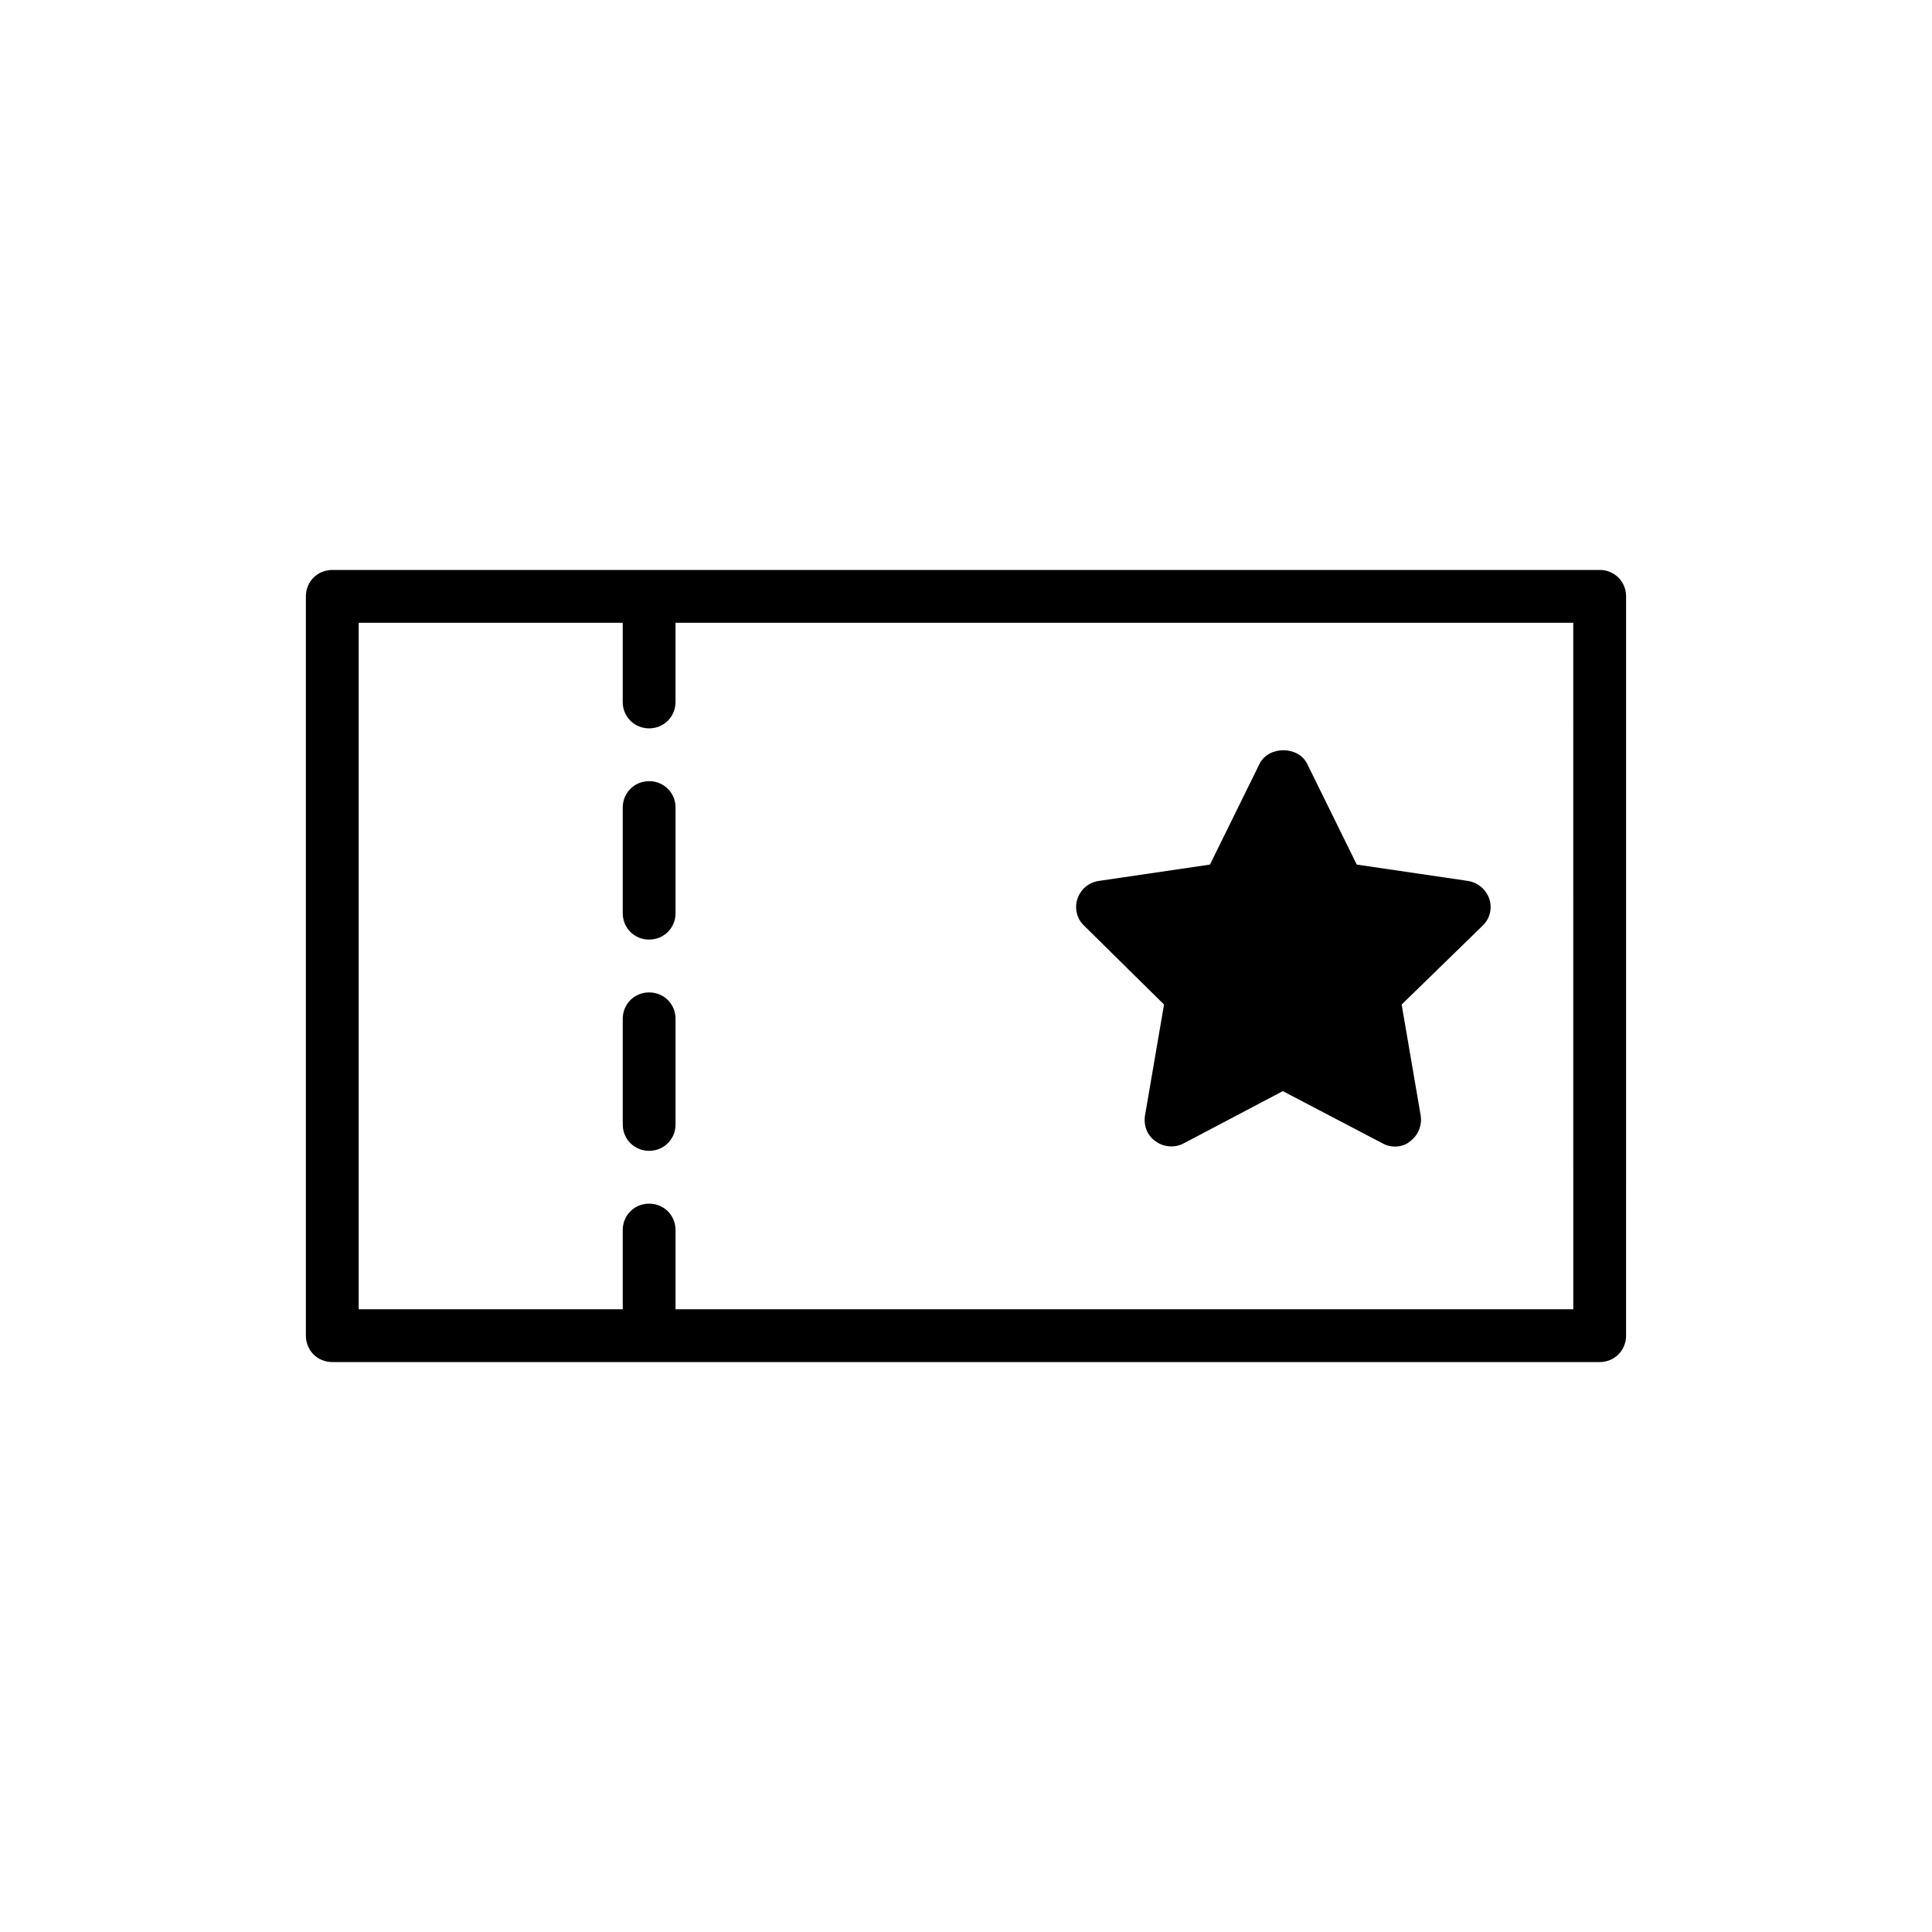 <?xml version="1.0" encoding="UTF-8"?>
<!-- Uploaded to: ICON Repo, www.svgrepo.com, Generator: ICON Repo Mixer Tools -->
<svg fill="#000000" width="800px" height="800px" version="1.1" viewBox="144 144 512 512" xmlns="http://www.w3.org/2000/svg">
 <g>
  <path d="m567.93 295.04h-335.87c-3.918 0-6.996 3.078-6.996 6.996v195.93c0 3.918 3.078 6.996 6.996 6.996h335.87c3.918 0 6.996-3.078 6.996-6.996l0.004-195.93c0-3.918-3.078-6.996-7-6.996zm-6.996 195.93h-237.91v-20.992c0-3.918-3.078-6.996-6.996-6.996s-6.996 3.078-6.996 6.996v20.992h-69.973v-181.93h69.973l-0.004 20.988c0 3.918 3.078 6.996 6.996 6.996 3.918 0 6.996-3.078 6.996-6.996v-20.992h237.91z"/>
  <path d="m316.03 351.02c-3.918 0-6.996 3.078-6.996 6.996v27.988c0 3.918 3.078 6.996 6.996 6.996s6.996-3.078 6.996-6.996v-27.988c0-3.914-3.078-6.996-6.996-6.996z"/>
  <path d="m316.03 407c-3.918 0-6.996 3.078-6.996 6.996v27.988c0 3.918 3.078 6.996 6.996 6.996s6.996-3.078 6.996-6.996v-27.988c0-3.918-3.078-6.996-6.996-6.996z"/>
  <path d="m452.48 410.21-5.039 29.391c-0.418 2.66 0.559 5.316 2.801 6.856 2.098 1.539 5.039 1.82 7.418 0.559l26.305-13.855 26.449 13.855c0.98 0.559 2.098 0.84 3.219 0.84 1.398 0 2.938-0.418 4.059-1.398 2.098-1.539 3.219-4.199 2.801-6.856l-5.039-29.391 21.41-20.852c1.961-1.82 2.66-4.617 1.82-7.137-0.84-2.519-3.078-4.34-5.598-4.758l-29.527-4.34-13.156-26.73c-2.379-4.758-10.215-4.758-12.594 0l-13.156 26.73-29.527 4.34c-2.66 0.418-4.758 2.238-5.598 4.758-0.84 2.519-0.141 5.316 1.82 7.137z"/>
 </g>
</svg>